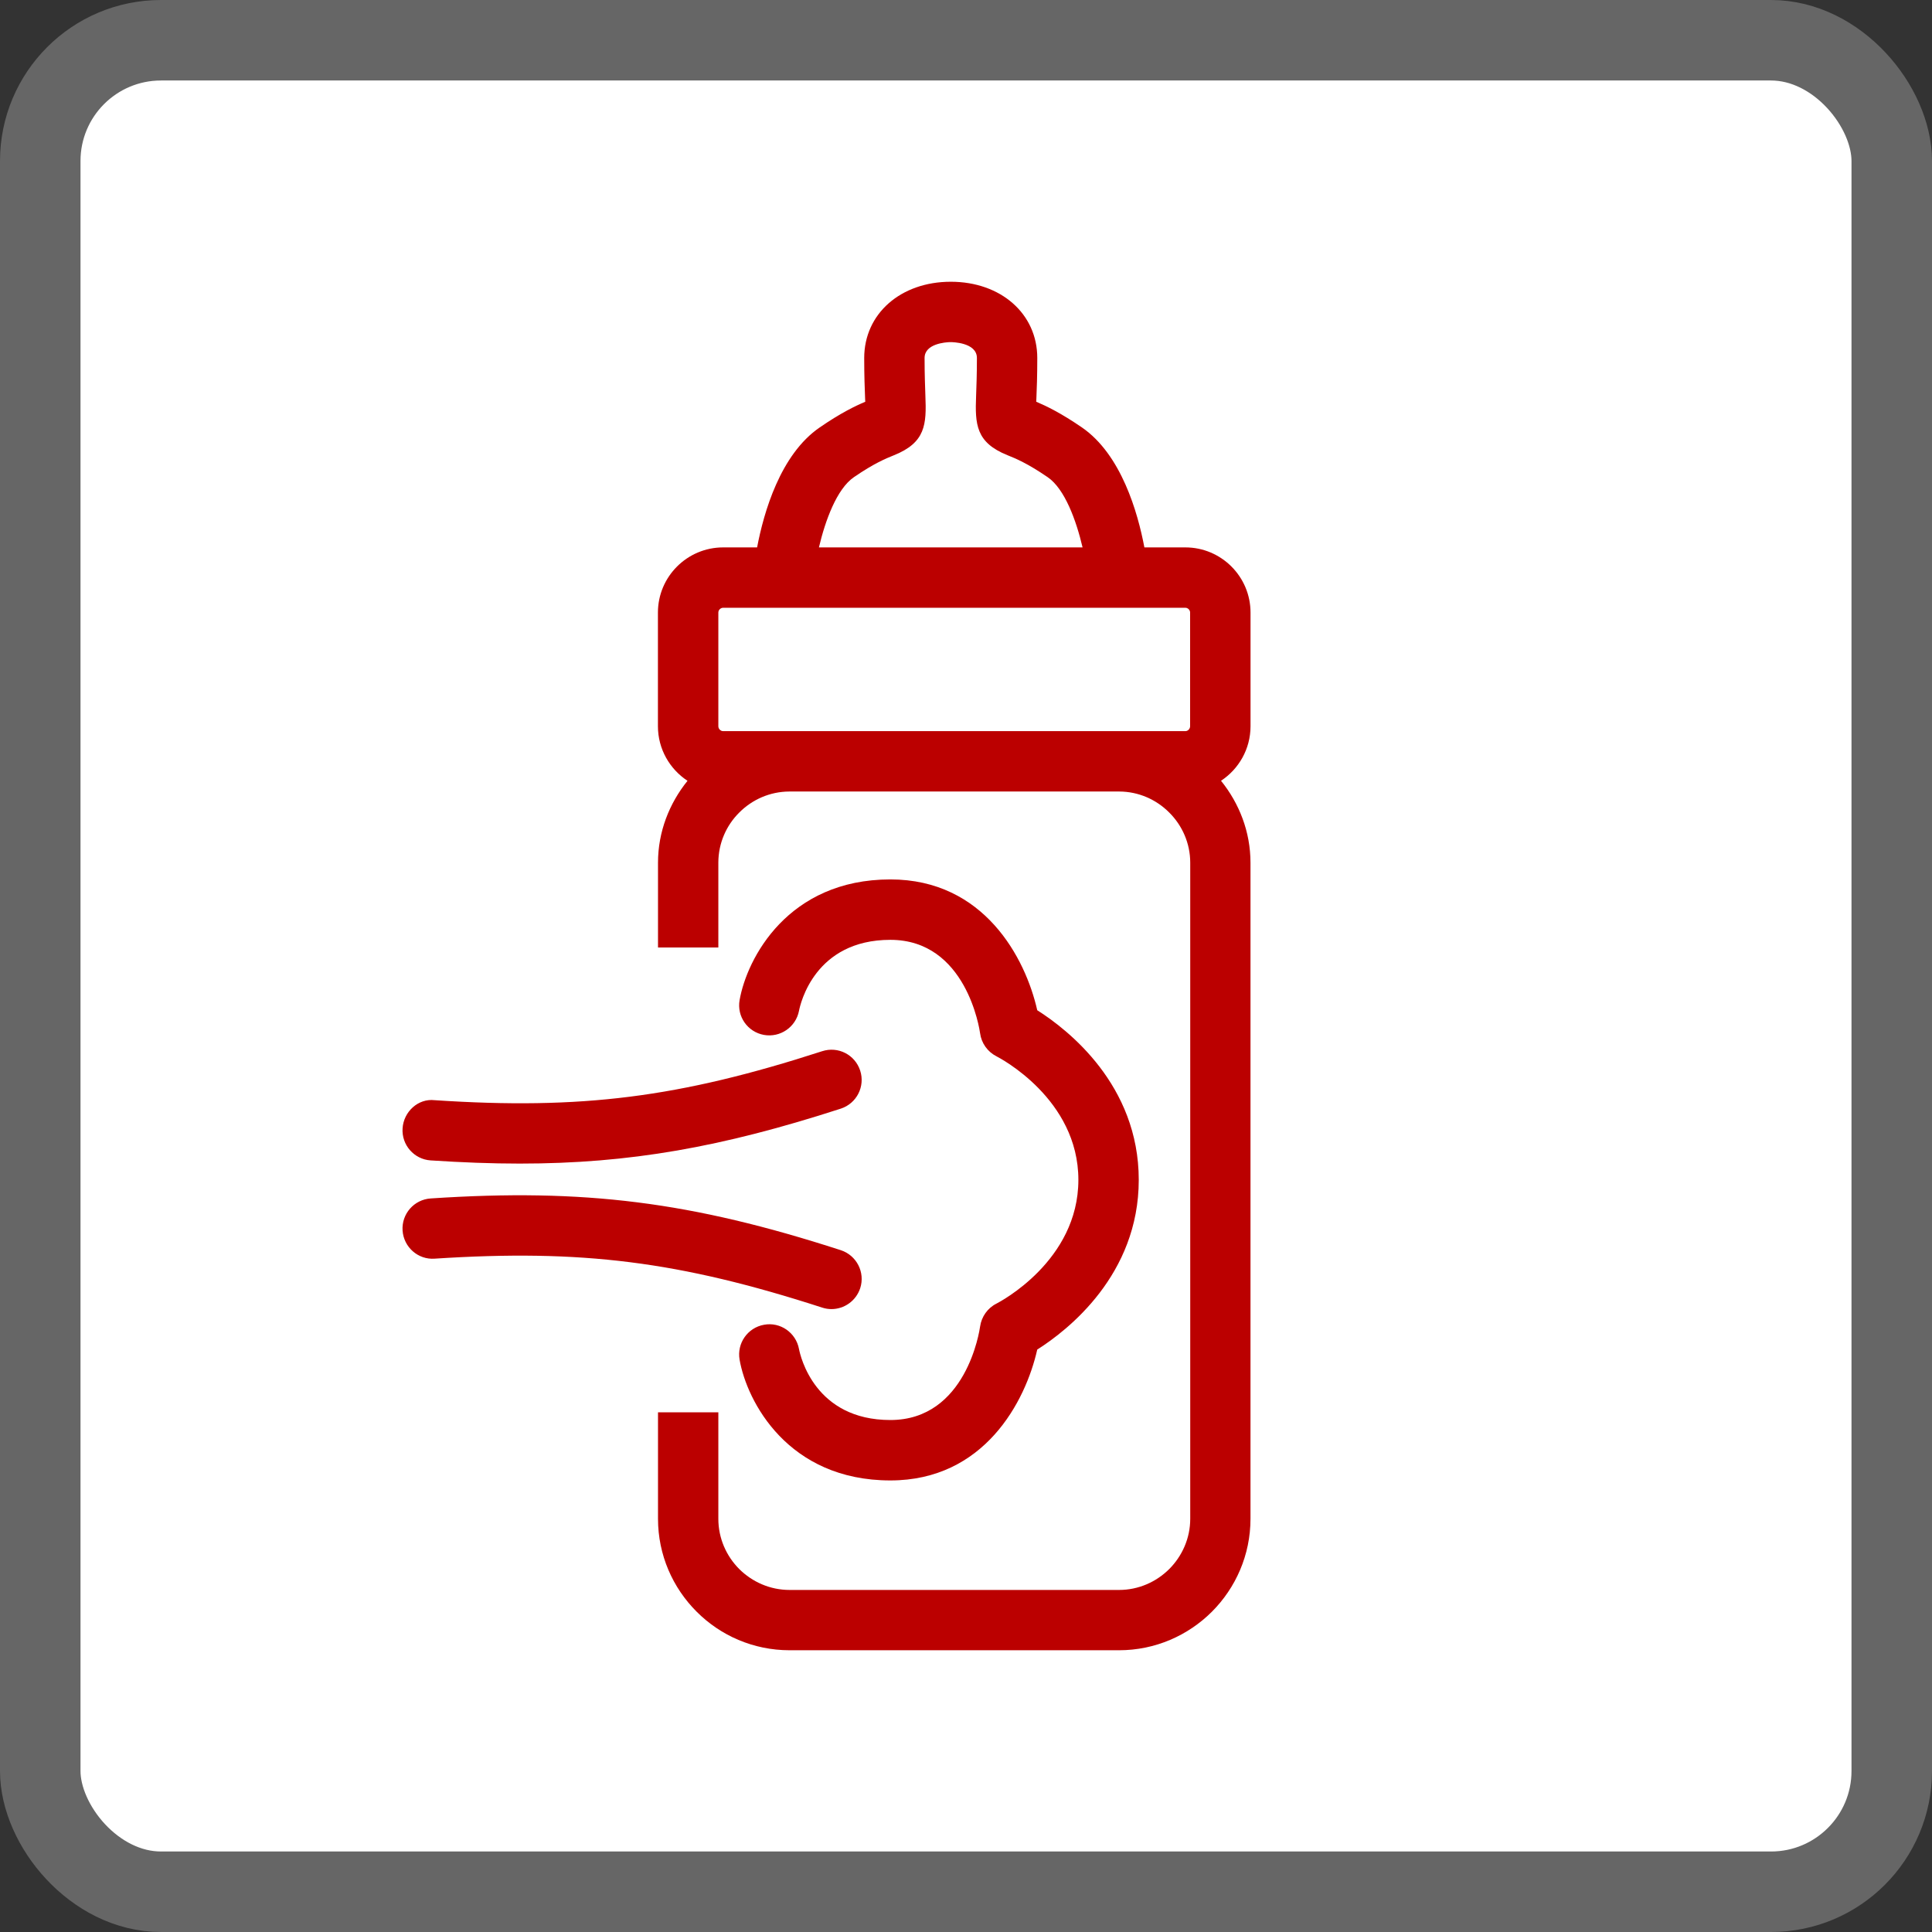 <svg xmlns="http://www.w3.org/2000/svg" width="48" height="48" viewBox="0 0 48 48">
  <rect x="0" y="0" width="48" height="48" fill="#333333" stroke="none"/>
  <g fill="none" fill-rule="evenodd">
    <rect width="46" height="46" x="1" y="1" fill="#FFF" fill-rule="nonzero" stroke="#666" stroke-width="2" rx="3"/>
    <path fill="#B00" d="M23.622,7 C24.867,7 25.771,7.796 25.771,8.894 C25.771,9.34 25.759,9.66 25.749,9.893 C25.747,9.925 25.747,9.954 25.745,9.981 C25.993,10.086 26.358,10.261 26.879,10.619 C27.858,11.292 28.268,12.732 28.432,13.6 L28.432,13.6 L29.45,13.6 C30.343,13.6 31.069,14.326 31.069,15.219 L31.069,15.219 L31.069,18.043 C31.069,18.61 30.776,19.108 30.336,19.398 C30.787,19.957 31.068,20.663 31.068,21.434 L31.068,21.434 L31.068,37.734 C31.068,38.634 30.7,39.451 30.11,40.042 C29.517,40.634 28.701,41 27.801,41 L27.801,41 L19.618,41 C18.716,41 17.898,40.634 17.308,40.042 C16.716,39.451 16.348,38.634 16.348,37.734 L16.348,37.734 L16.348,35.089 L17.847,35.089 L17.847,37.734 C17.847,38.219 18.046,38.661 18.366,38.982 C18.688,39.302 19.13,39.502 19.618,39.502 L19.618,39.502 L27.801,39.502 C28.287,39.502 28.728,39.302 29.05,38.982 C29.37,38.661 29.571,38.219 29.571,37.734 L29.571,37.734 L29.571,21.434 C29.571,20.948 29.37,20.506 29.05,20.188 C28.73,19.866 28.291,19.667 27.808,19.665 L27.808,19.665 L19.612,19.665 C19.126,19.667 18.687,19.866 18.366,20.188 C18.046,20.506 17.847,20.948 17.847,21.434 L17.847,21.434 L17.847,23.54 L16.348,23.54 L16.348,21.434 C16.348,20.663 16.63,19.958 17.081,19.399 C16.64,19.109 16.346,18.61 16.346,18.043 L16.346,18.043 L16.346,15.219 C16.346,14.326 17.073,13.6 17.967,13.6 L17.967,13.6 L18.81,13.6 C18.975,12.732 19.386,11.291 20.366,10.619 C20.886,10.261 21.249,10.086 21.497,9.982 C21.495,9.954 21.495,9.925 21.493,9.894 C21.484,9.661 21.471,9.34 21.471,8.894 C21.471,7.796 22.376,7 23.622,7 Z M22.121,21.849 C24.45,21.849 25.477,23.801 25.77,25.099 C26.532,25.582 28.292,26.953 28.292,29.313 C28.292,31.674 26.531,33.047 25.77,33.53 C25.477,34.829 24.45,36.781 22.121,36.781 C19.575,36.781 18.557,34.819 18.375,33.782 C18.303,33.374 18.575,32.985 18.983,32.913 C19.387,32.838 19.776,33.11 19.851,33.517 C19.886,33.699 20.247,35.28 22.121,35.28 C24.009,35.28 24.337,33.052 24.35,32.958 C24.385,32.713 24.537,32.497 24.758,32.387 C24.839,32.345 26.792,31.325 26.792,29.313 C26.792,27.303 24.839,26.286 24.756,26.243 C24.535,26.131 24.382,25.915 24.35,25.67 C24.337,25.578 24.009,23.35 22.121,23.35 C20.245,23.35 19.886,24.933 19.851,25.113 C19.773,25.518 19.384,25.785 18.979,25.712 C18.573,25.638 18.304,25.253 18.375,24.848 C18.557,23.811 19.575,21.849 22.121,21.849 Z M10.701,29.775 C14.515,29.522 17.179,29.859 20.888,31.06 C21.282,31.188 21.499,31.611 21.372,32.004 C21.268,32.321 20.974,32.524 20.658,32.524 C20.581,32.524 20.503,32.512 20.427,32.487 C16.875,31.337 14.447,31.034 10.799,31.271 C10.387,31.302 10.03,30.985 10.002,30.573 C9.974,30.16 10.287,29.802 10.701,29.775 Z M20.426,26.117 C20.822,25.988 21.243,26.204 21.371,26.599 C21.499,26.993 21.283,27.416 20.889,27.544 C17.937,28.5 15.646,28.909 12.912,28.909 C12.21,28.909 11.479,28.881 10.7,28.83 C10.287,28.803 9.974,28.445 10.002,28.033 C10.028,27.62 10.39,27.285 10.799,27.334 C14.443,27.575 16.874,27.268 20.426,26.117 Z M29.45,15.1 L17.967,15.1 C17.902,15.1 17.847,15.155 17.847,15.219 L17.847,15.219 L17.847,18.043 C17.847,18.108 17.902,18.165 17.967,18.165 L17.967,18.165 L29.45,18.165 C29.513,18.165 29.568,18.108 29.568,18.043 L29.568,18.043 L29.568,15.219 C29.568,15.155 29.513,15.1 29.45,15.1 L29.45,15.1 Z M23.64,8.5 L23.603,8.5 C23.495,8.503 22.971,8.537 22.971,8.894 C22.971,9.313 22.984,9.614 22.991,9.834 C23.02,10.543 22.997,10.994 22.211,11.31 C22.015,11.389 21.719,11.509 21.215,11.855 C20.791,12.146 20.505,12.926 20.346,13.6 L20.346,13.6 L26.896,13.6 C26.738,12.926 26.453,12.146 26.03,11.856 C25.524,11.509 25.229,11.389 25.032,11.31 C24.245,10.994 24.223,10.543 24.251,9.834 C24.259,9.614 24.271,9.312 24.271,8.894 C24.271,8.504 23.648,8.5 23.622,8.5 Z"/>
  </g>
</svg>
